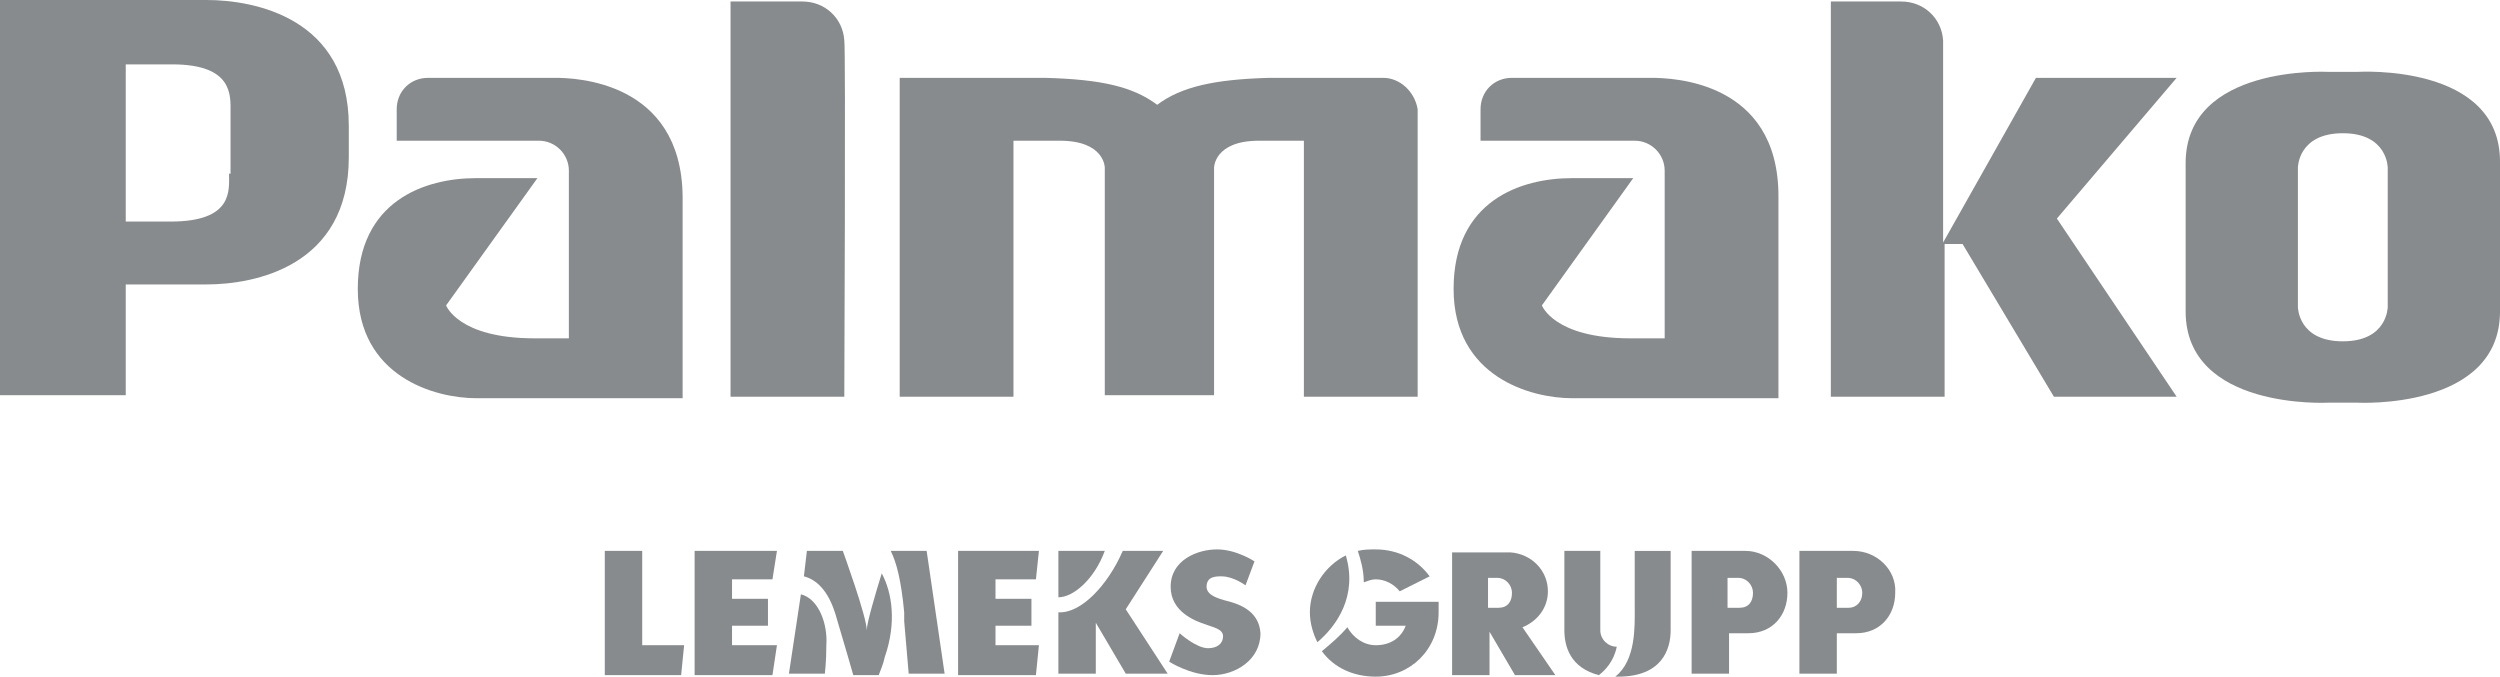 <?xml version="1.0" encoding="UTF-8"?> <svg xmlns="http://www.w3.org/2000/svg" id="Layer_1" viewBox="0 0 167 45.2"><defs><style>.cls-1{fill:#888b8d;stroke-width:0px;}</style></defs><polygon class="cls-1" points="42.9 36.8 40.4 36.8 40.4 45.1 45.5 45.1 45.7 43.1 42.9 43.1 42.9 36.8"></polygon><polygon class="cls-1" points="51.6 38.7 51.9 36.8 46.4 36.8 46.4 45.1 51.6 45.1 51.9 43.1 48.9 43.1 48.9 41.8 51.3 41.8 51.3 40 48.9 40 48.9 38.7 51.6 38.7"></polygon><path class="cls-1" d="m53.5,39.7l-.8,5.3h2.4s.1-.8.1-1.9c.1-1.4-.5-3.1-1.7-3.4Z"></path><path class="cls-1" d="m57.9,42.1c0-.9-1.6-5.3-1.6-5.3h-2.4l-.2,1.7c.8.2,1.6.9,2.1,2.5.6,2,1.2,4.1,1.2,4.1h1.7c.1-.3.3-.7.4-1.2.8-2.3.5-4.3-.2-5.6-.4,1.3-1,3.3-1,3.8Z"></path><path class="cls-1" d="m90.7,36.8c.2.6.4,1.3.4,2.1.3-.1.5-.2.8-.2.6,0,1.2.3,1.6.8l2-1c-.8-1.1-2.1-1.8-3.6-1.8-.4,0-.8,0-1.2.1Z"></path><path class="cls-1" d="m59.5,36.8h0c.4.8.7,2,.9,4.1v.6l.3,3.5h2.4l-1.2-8.2h-2.4Z"></path><polygon class="cls-1" points="69.2 38.7 69.4 36.8 64 36.8 64 45.1 69.2 45.1 69.4 43.1 66.5 43.1 66.5 41.8 68.9 41.8 68.9 40 66.5 40 66.5 38.7 69.2 38.7"></polygon><path class="cls-1" d="m109.2,40.6c0,1.2.1,3.5-1.3,4.6h.2c2.9,0,3.5-1.8,3.5-3.1v-5.3h-2.4s0,3.7,0,3.8Z"></path><path class="cls-1" d="m106.9,42.1v-5.3h-2.4v5.3c0,1.1.4,2.5,2.3,3,.4-.3,1-.9,1.2-1.9-.6,0-1.1-.5-1.1-1.1Z"></path><path class="cls-1" d="m116.6,36.8h-3.6v8.2h2.5v-2.7h1.3c1.6,0,2.6-1.2,2.6-2.7s-1.3-2.8-2.8-2.8Zm-.4,3.8h-.8v-2h.7c.6,0,1,.5,1,1,0,.6-.3,1-.9,1Z"></path><path class="cls-1" d="m101.7,41.9c1-.4,1.7-1.3,1.7-2.4,0-1.4-1.1-2.5-2.5-2.6h-3.9v8.2h2.5v-2.9l1.7,2.9h2.7l-2.2-3.2Zm-1.6-1.3h-.7v-2h.6c.6,0,1,.5,1,1,0,.6-.3,1-.9,1Z"></path><path class="cls-1" d="m123.8,36.8h-3.6v8.2h2.5v-2.7h1.3c1.6,0,2.6-1.2,2.6-2.7.1-1.5-1.2-2.8-2.8-2.8Zm-.3,3.8h-.8v-2h.7c.6,0,1,.5,1,1,0,.6-.4,1-.9,1Z"></path><path class="cls-1" d="m77.7,36.8h-2.7c-1,2.3-2.8,4.2-4.3,4.1v4.1h2.5v-3.4l2,3.4h2.8l-2.8-4.3,2.5-3.9Z"></path><path class="cls-1" d="m70.7,36.8v3.1c1,0,2.4-1.2,3.1-3.1h-3.1Z"></path><path class="cls-1" d="m81.8,40.1c-.3-.1-1.2-.3-1.2-.9,0-.7.6-.7,1-.7.8,0,1.6.6,1.6.6l.6-1.6s-1.2-.8-2.5-.8-3.1.7-3.1,2.5c0,1.7,1.7,2.3,2.3,2.5.5.2,1.2.3,1.2.8s-.4.8-1,.8c-.8,0-1.9-1-1.9-1l-.7,1.9s1.4.9,2.9.9,3.2-1,3.2-2.8c-.1-1.6-1.6-2-2.4-2.2Z"></path><path class="cls-1" d="m91.9,41.8h2c-.3.8-1,1.3-2,1.3-.8,0-1.5-.5-1.9-1.2-.5.6-1.1,1.1-1.7,1.6.8,1.1,2.1,1.7,3.6,1.7,2.3,0,4.2-1.8,4.2-4.3v-.7h-4.2v1.6Z"></path><path class="cls-1" d="m89.9,37.1c-1.4.7-2.4,2.2-2.4,3.8,0,.7.2,1.4.5,2,1.3-1.1,2.7-3.1,1.9-5.8Z"></path><path class="cls-1" d="m157.5,4.8h-2s-9.5-.5-9.5,6.1v9.9c0,6.6,9.5,6.1,9.5,6.1h2s9.5.5,9.5-6.1v-9.9c.1-6.7-9.5-6.1-9.5-6.1Zm2,15.7s0,2.3-3,2.3-3-2.3-3-2.3v-9.3s0-2.3,3-2.3,3,2.3,3,2.3v9.3Z"></path><path class="cls-1" d="m56.4,2.7c-.1-1.5-1.3-2.6-2.8-2.6h-4.8v26.4h7.6s.1-23.5,0-23.8h0Z"></path><path class="cls-1" d="m13.8,0H0v26.4h8.4v-7.4h5.4c3.2,0,9.5-1.2,9.5-8.5v-2.1C23.3,1.2,17,0,13.8,0Zm1.5,11.6c0,1.1.3,3.2-3.9,3.2h-3V4.3h3.1c4.1,0,3.9,2.1,3.9,3.2v4.1h-.1Z"></path><path class="cls-1" d="m92.4,5.2h-7.6c-3.7.1-5.9.6-7.5,1.8-1.6-1.2-3.7-1.7-7.5-1.8h-9.7v21.3h7.6V9.4h3.1c3,0,3,1.8,3,1.8v15.2h7.3v-15.2s0-1.8,3-1.8h3v17.1h7.6V7.3c-.2-1.2-1.2-2.1-2.3-2.1Z"></path><path class="cls-1" d="m110.3,5.2h-9.3c-1.2,0-2.1.9-2.1,2.1v2.1h10.3c1.1,0,2,.9,2,2v11.2h-2.3c-5.1,0-5.9-2.2-5.9-2.2l6.1-8.5h-4.1c-3.4,0-7.9,1.5-7.9,7.4s5.2,7.3,7.9,7.3h13.8v-13.5c0-7.7-7.1-7.9-8.5-7.9Z"></path><path class="cls-1" d="m37.1,5.2h-8.5c-1.2,0-2.1.9-2.1,2.1v2.1h9.5c1.1,0,2,.9,2,2v11.2h-2.3c-5.1,0-5.9-2.2-5.9-2.2l6.1-8.5h-4.1c-3.4,0-7.9,1.5-7.9,7.4s5.2,7.3,7.9,7.3h13.8v-13.5c-.1-7.7-7.2-7.9-8.5-7.9Z"></path><path class="cls-1" d="m145.4,5.2h-9.4l-6.2,11V2.7h0c-.1-1.5-1.3-2.6-2.8-2.6h-4.7v26.4h7.6v-10.2h1.2l6.1,10.2h8.2l-8-11.9,8-9.4Z"></path></svg> 